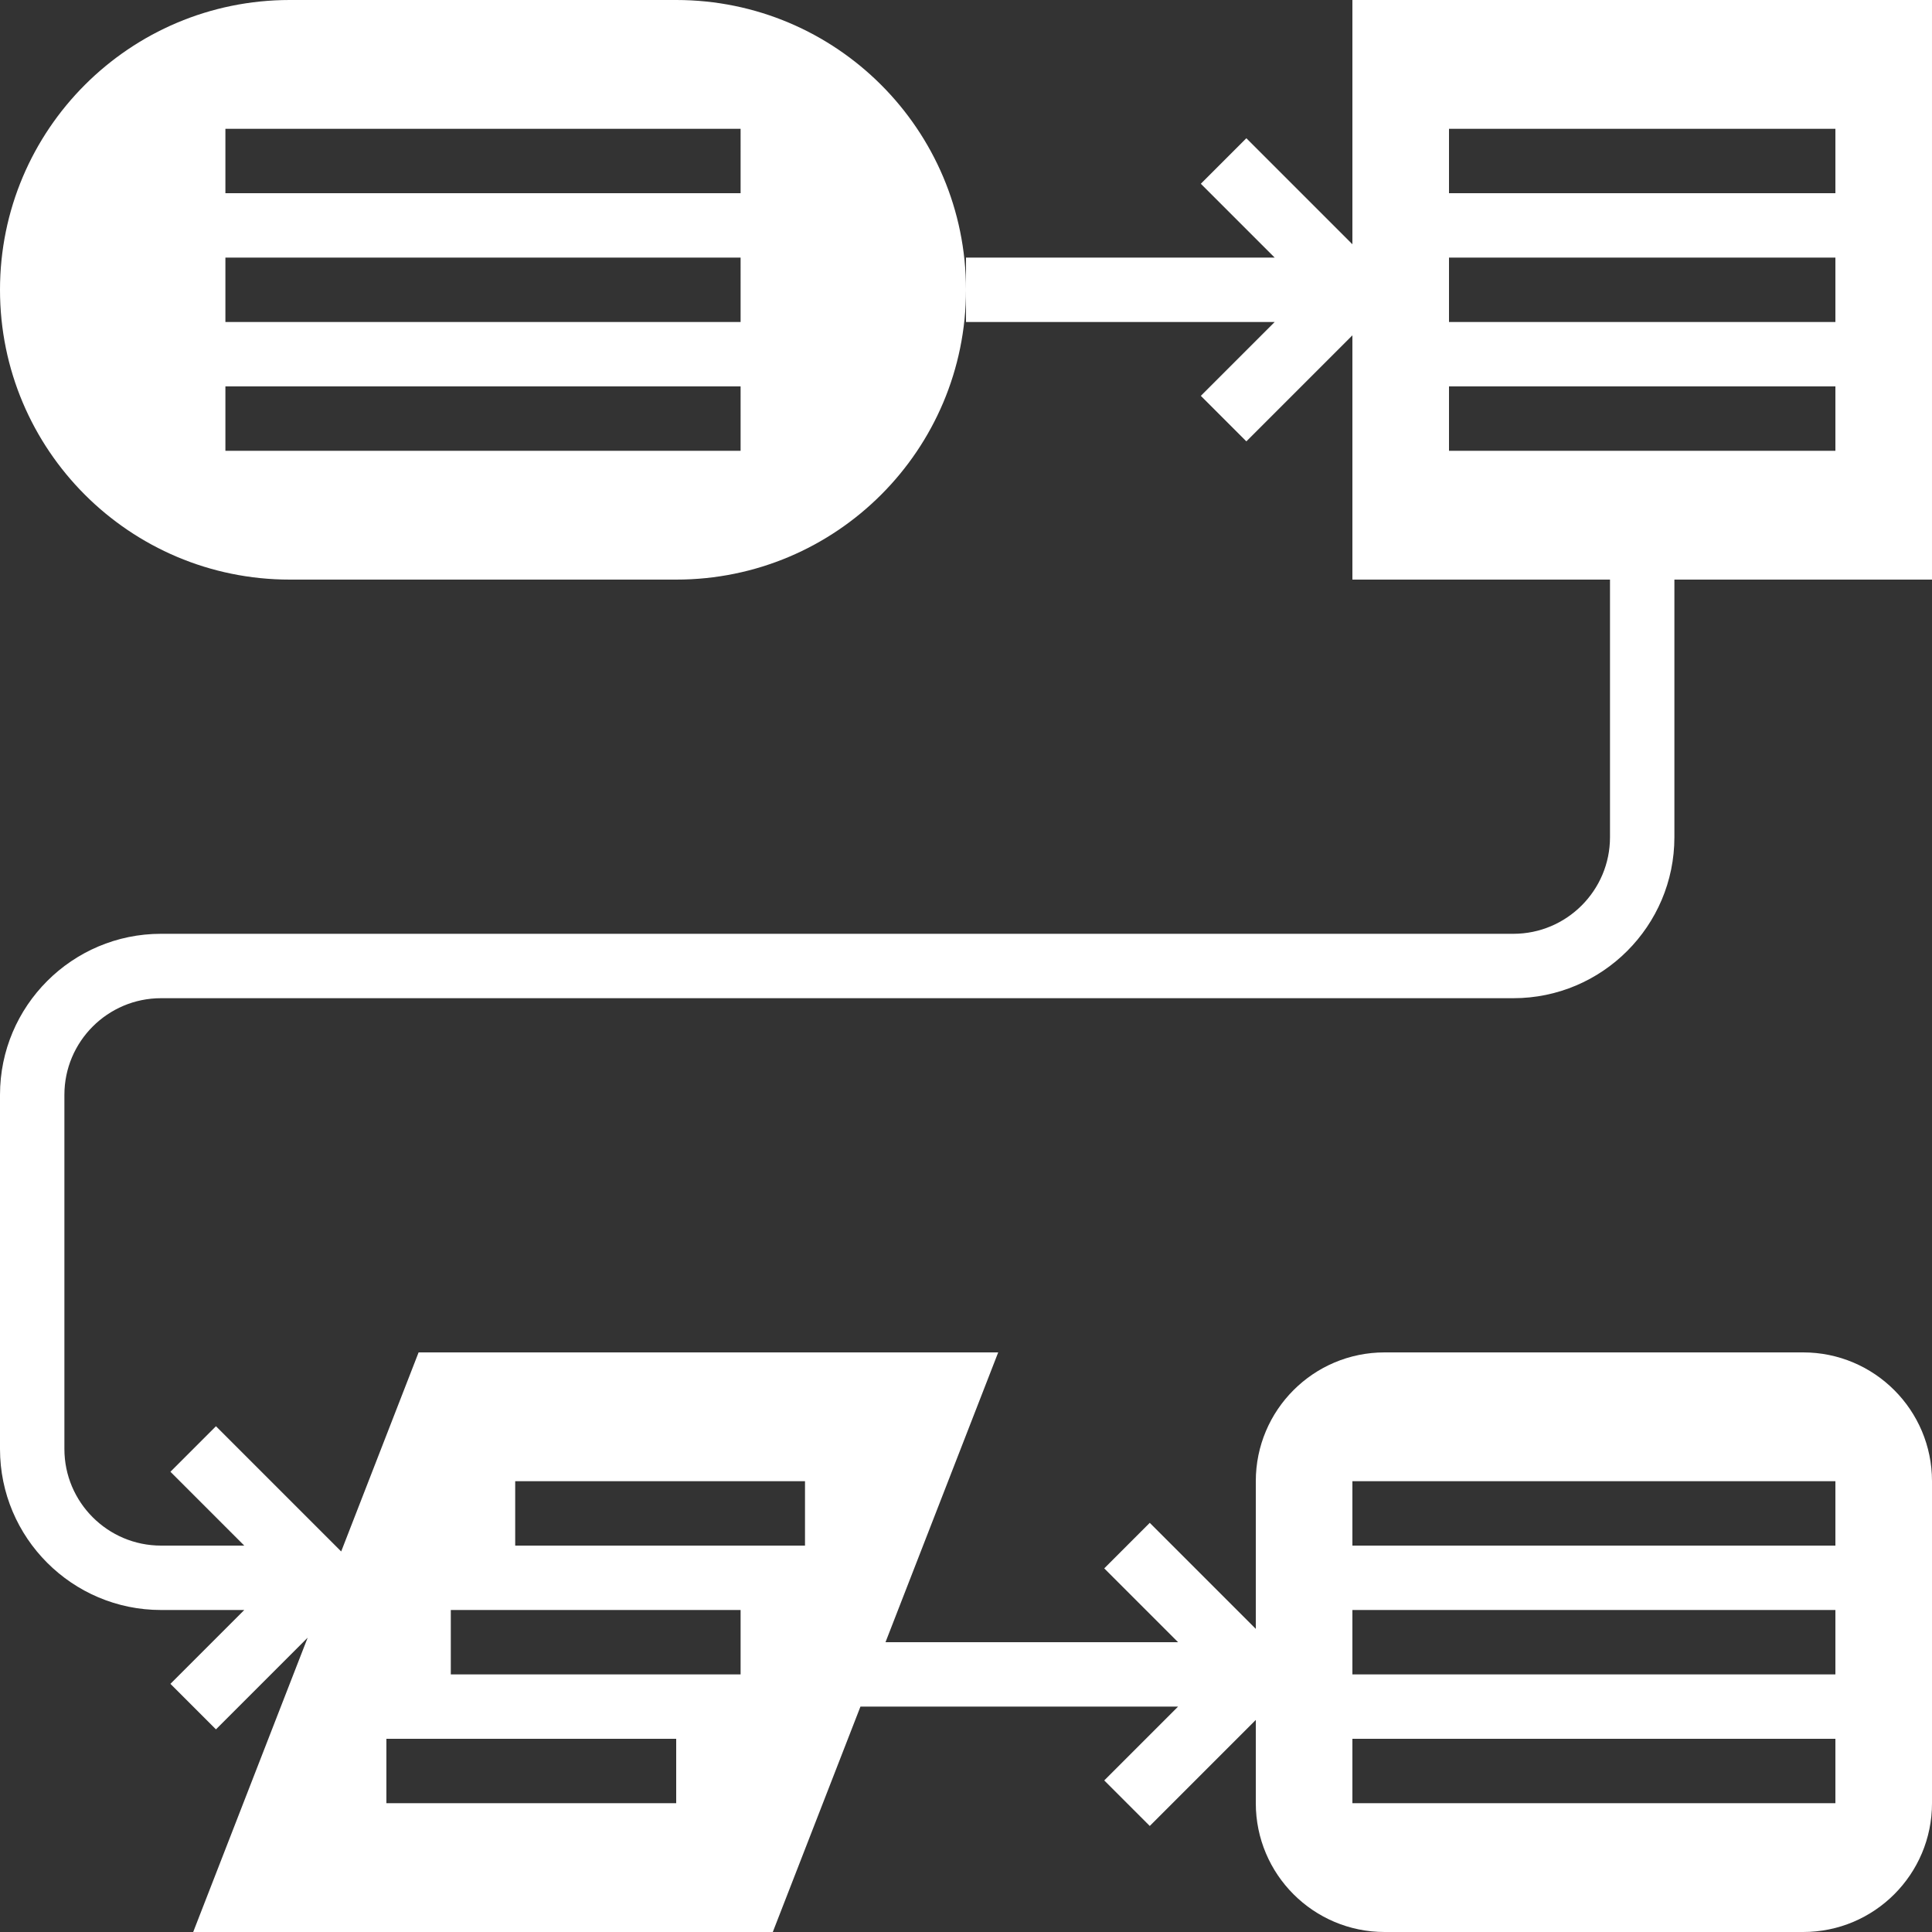 <?xml version="1.0" encoding="UTF-8" standalone="no"?><svg xmlns="http://www.w3.org/2000/svg" xmlns:xlink="http://www.w3.org/1999/xlink" fill="#ffffff" height="60" preserveAspectRatio="xMidYMid meet" version="1" viewBox="2.0 2.0 60.0 60.0" width="60" zoomAndPan="magnify"><rect x="2.0" y="2.0" width="60.0" height="60.0" fill="#333333" stroke="none"/><g id="change1_1"><path d="M23,2H11c-4.971,0-9,4.029-9,9s4.029,9,9,9h12c4.971,0,9-4.029,9-9S27.971,2,23,2z M25,16H9v-2h16V16z M25,12H9v-2h16V12z M25,8H9V6h16V8z" fill="inherit"/></g><g id="change1_2"><path d="M7,52h2.586l-2.293,2.293l1.414,1.414l2.848-2.848L8,62h18l2.722-7h9.864l-2.293,2.293l1.414,1.414L41,55.414V58 c0,2.209,1.791,4,4,4h13c2.209,0,4-1.791,4-4V48c0-2.209-1.791-4-4-4H45c-2.209,0-4,1.791-4,4v4.586l-3.293-3.293l-1.414,1.414 L38.586,53H29.5l3.5-9H15l-2.404,6.182l-3.889-3.889l-1.414,1.414L9.586,50H7c-1.654,0-3-1.346-3-3V36c0-1.654,1.346-3,3-3h42 c2.757,0,5-2.243,5-5v-8h8V2H44v7.586l-3.293-3.293l-1.414,1.414L41.586,10H32v1v1h9.586l-2.293,2.293l1.414,1.414L44,12.414V20h8v8 c0,1.654-1.346,3-3,3H7c-2.757,0-5,2.243-5,5v11C2,49.757,4.243,52,7,52z M44,48h15v2H44V48z M44,52h15v2H44V52z M44,56h15v2H44V56z M18,48h9v2h-9V48z M16,52h9v2h-9V52z M14,56h9v2h-9V56z M47,6h12v2H47V6z M47,10h12v2H47V10z M47,16v-2h12v2H47z" fill="inherit"/></g></svg>
